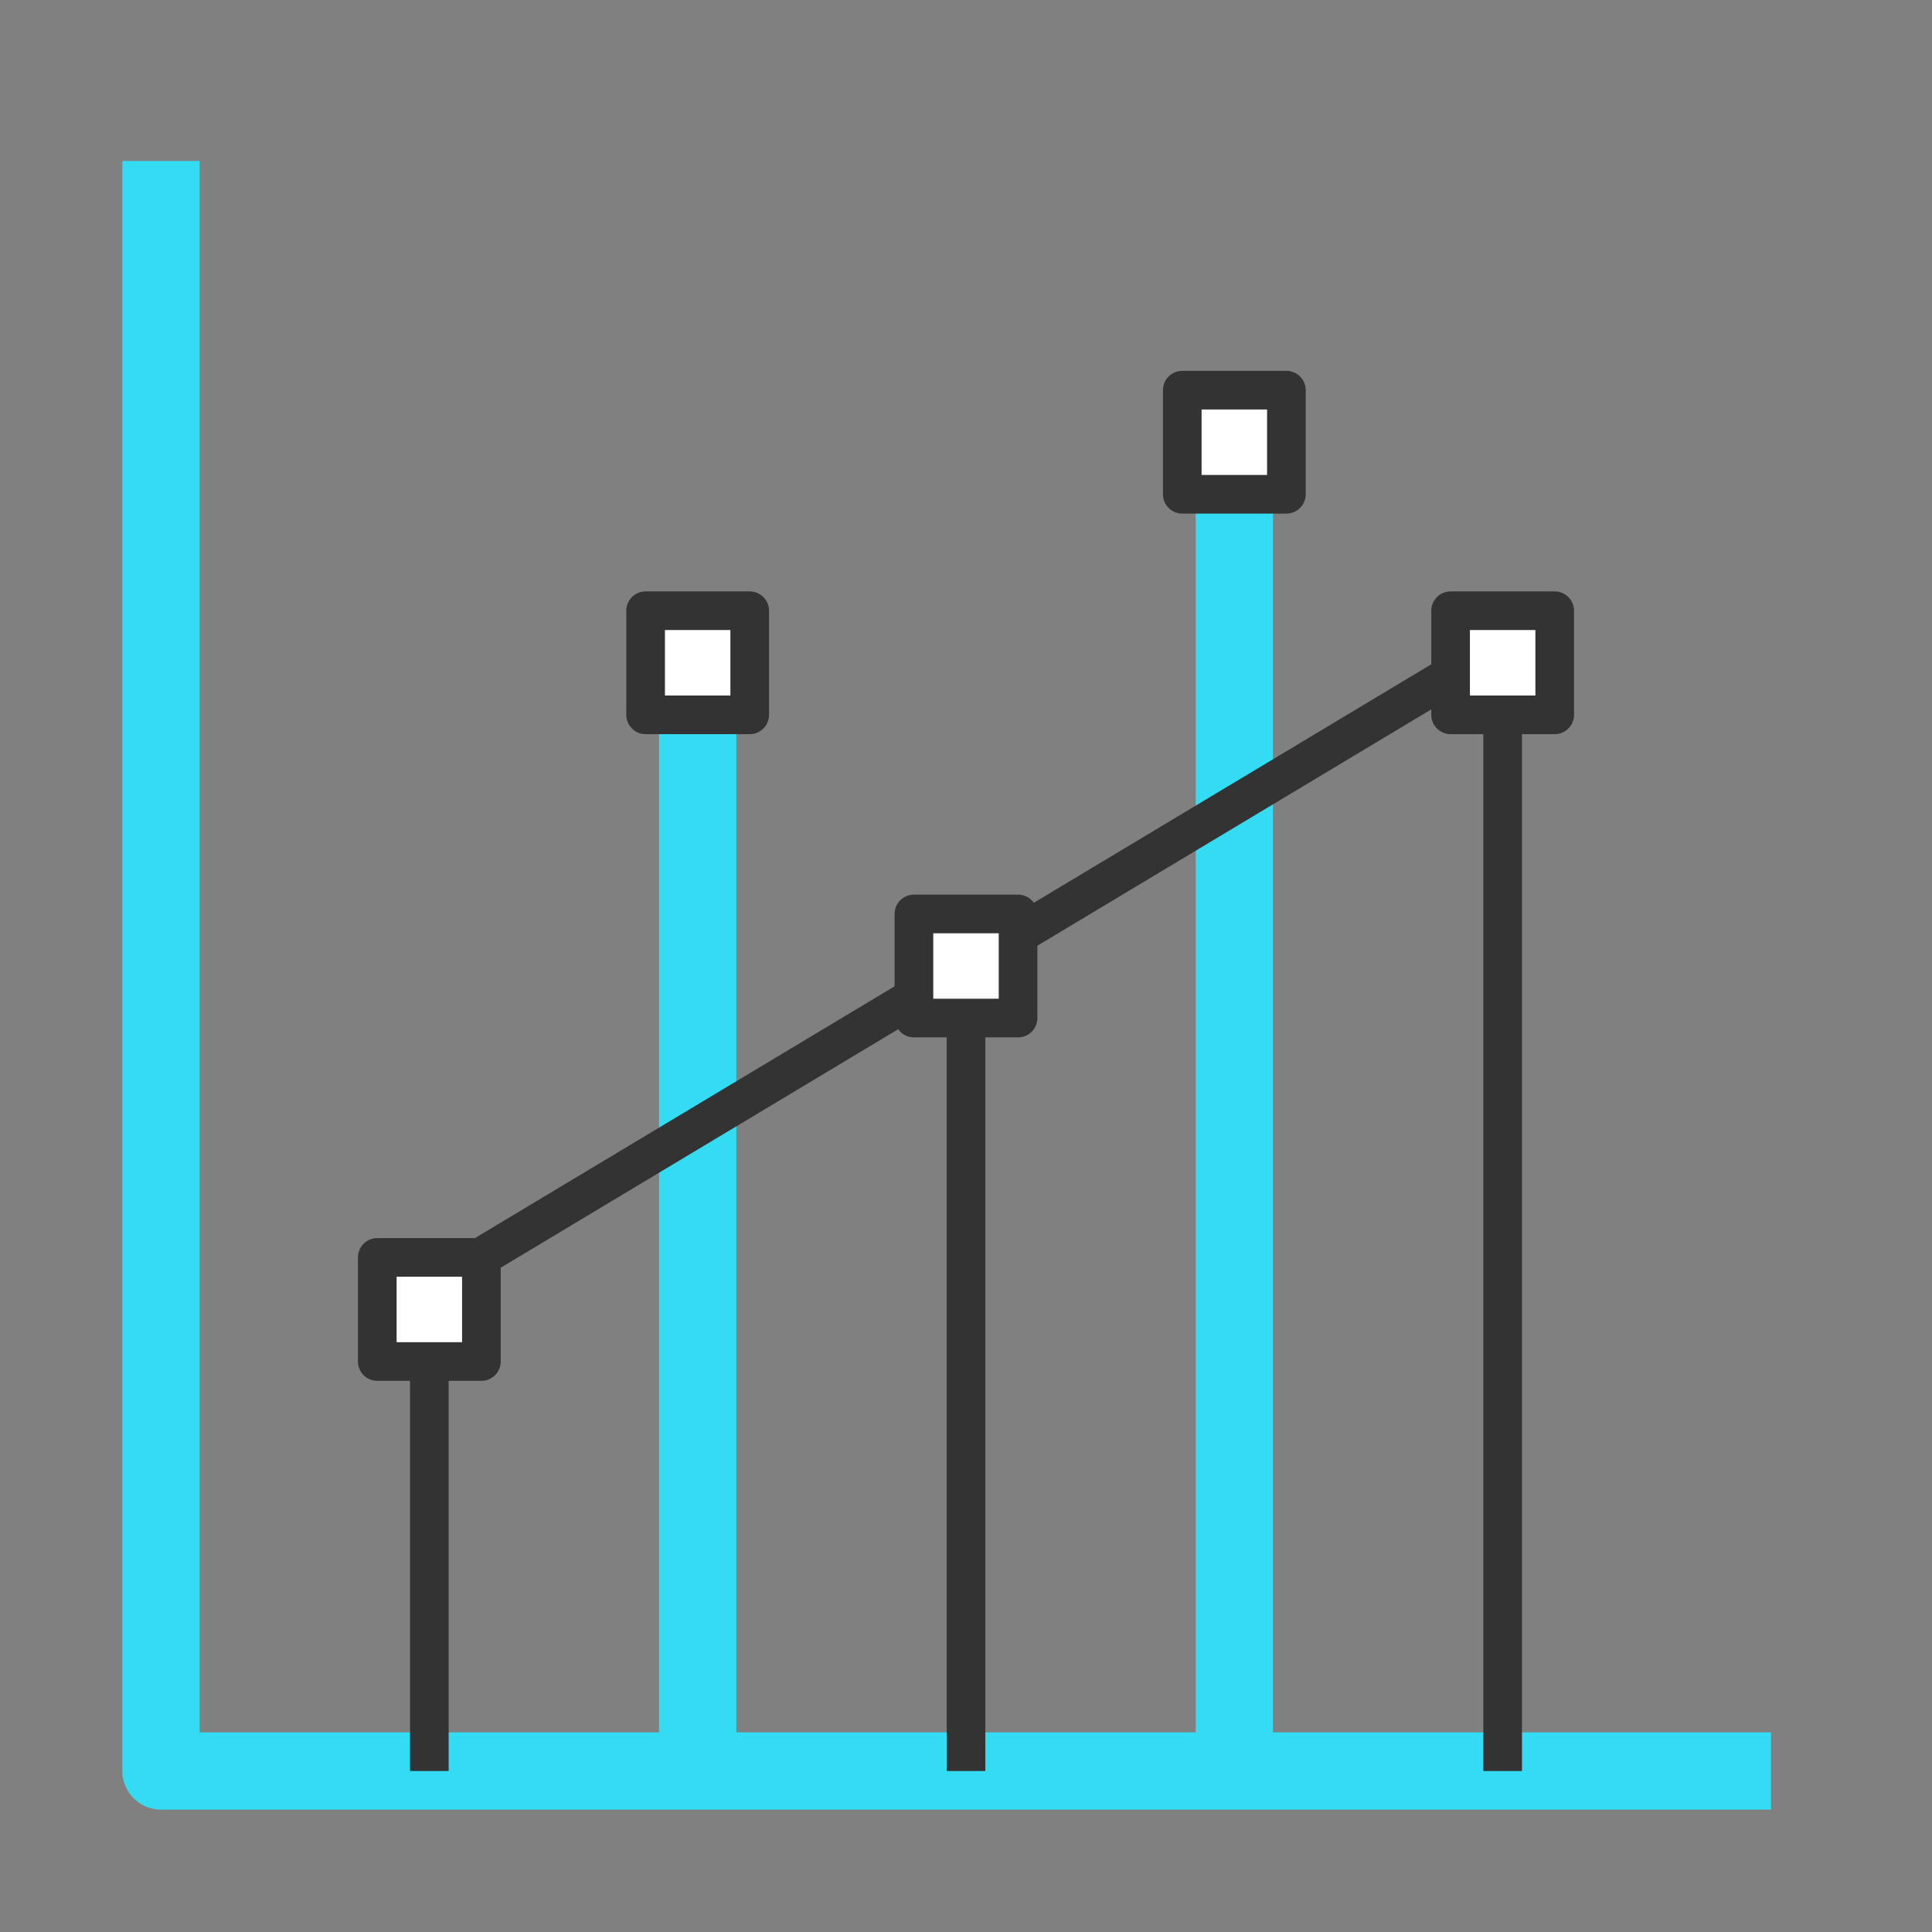 <?xml version="1.0" encoding="UTF-8"?>
<svg id="Icons" xmlns="http://www.w3.org/2000/svg" viewBox="0 0 36 36">
  <rect x="0" y="0" width="36" height="36" fill="#808080" stroke="none"/>
  <defs>
    <style>
      .cls-1, .cls-2 {
        fill: none;
      }

      .cls-1, .cls-2, .cls-3 {
        stroke-linejoin: round;
      }

      .cls-1, .cls-3 {
        stroke: #333;
        stroke-width: .72px;
      }

      .cls-2 {
        stroke: #33dcf3;
        stroke-width: 1.44px;
      }

      .cls-3 {
        fill: #fff;
      }
    </style>
  </defs>
  <g>
    <line class="cls-2" x1="13" y1="12" x2="13" y2="33" />
    <line class="cls-2" x1="23" y1="8" x2="23" y2="33" />
    <polyline class="cls-2" points="33 33 3 33 3 3" />
  </g>
  <g>
    <line class="cls-1" x1="8.85" y1="23.49" x2="17.15" y2="18.51" />
    <line class="cls-1" x1="8" y1="25" x2="8" y2="33" />
    <line class="cls-1" x1="18" y1="19" x2="18" y2="33" />
    <line class="cls-1" x1="28" y1="13" x2="28" y2="33" />
    <line class="cls-1" x1="18.85" y1="17.49" x2="27.15" y2="12.51" />
  </g>
  <rect class="cls-3" x="7.03" y="23.44" width="1.94" height="1.94" transform="translate(16 48.81) rotate(-180)" />
  <rect class="cls-3" x="27.03" y="11.37" width="1.94" height="1.94" transform="translate(56 24.69) rotate(-180)" />
  <rect class="cls-3" x="17.03" y="17.03" width="1.94" height="1.94" transform="translate(36 36) rotate(-180)" />
  <rect class="cls-3" x="12.03" y="11.37" width="1.94" height="1.94" transform="translate(26 24.69) rotate(-180)" />
  <rect class="cls-3" x="22.03" y="7.28" width="1.94" height="1.94" transform="translate(46 16.49) rotate(-180)" />
</svg>